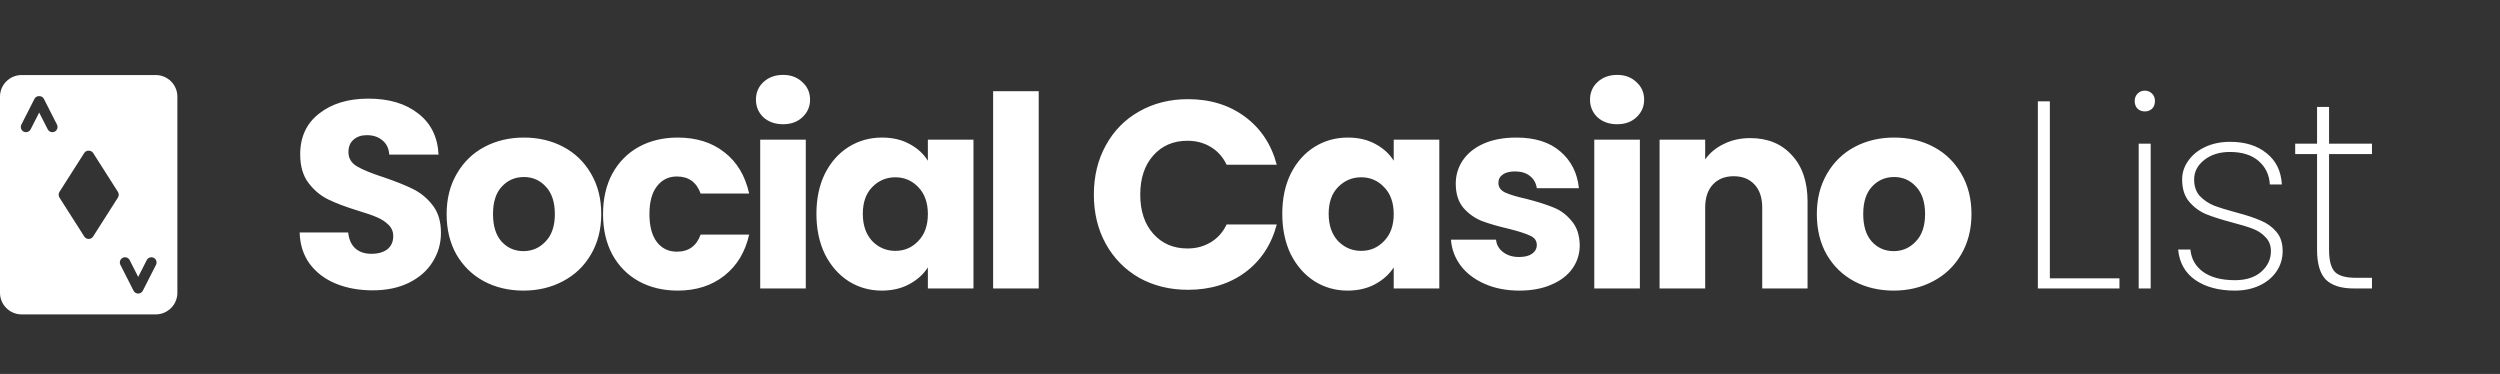 <svg width="234" height="35" viewBox="0 0 234 35" fill="none" xmlns="http://www.w3.org/2000/svg">
<rect x="0" y="0" width="234" height="35" fill="#333333" stroke="none"/>
<path d="M34.886 27.175C33.605 27.175 32.457 26.967 31.442 26.551C30.427 26.135 29.612 25.519 28.996 24.704C28.398 23.889 28.081 22.907 28.048 21.76H32.59C32.656 22.408 32.881 22.907 33.264 23.257C33.646 23.59 34.145 23.756 34.761 23.756C35.393 23.756 35.892 23.614 36.258 23.332C36.624 23.032 36.807 22.625 36.807 22.109C36.807 21.676 36.657 21.319 36.358 21.036C36.075 20.753 35.717 20.52 35.285 20.337C34.869 20.154 34.27 19.946 33.488 19.713C32.357 19.364 31.434 19.015 30.718 18.665C30.003 18.316 29.387 17.8 28.872 17.118C28.356 16.436 28.098 15.546 28.098 14.448C28.098 12.818 28.689 11.545 29.87 10.63C31.051 9.698 32.59 9.232 34.486 9.232C36.416 9.232 37.972 9.698 39.153 10.63C40.334 11.545 40.966 12.826 41.049 14.473H36.433C36.4 13.907 36.192 13.466 35.809 13.15C35.426 12.818 34.935 12.651 34.337 12.651C33.821 12.651 33.405 12.793 33.089 13.075C32.773 13.342 32.615 13.732 32.615 14.248C32.615 14.814 32.881 15.255 33.413 15.571C33.946 15.887 34.778 16.228 35.909 16.594C37.04 16.977 37.955 17.343 38.654 17.692C39.369 18.041 39.985 18.549 40.5 19.214C41.016 19.88 41.274 20.736 41.274 21.785C41.274 22.783 41.016 23.689 40.5 24.505C40.001 25.32 39.269 25.968 38.304 26.451C37.34 26.933 36.2 27.175 34.886 27.175ZM48.991 27.2C47.627 27.2 46.395 26.909 45.297 26.326C44.216 25.744 43.359 24.912 42.727 23.831C42.112 22.749 41.804 21.485 41.804 20.038C41.804 18.607 42.12 17.351 42.752 16.27C43.384 15.172 44.249 14.331 45.347 13.749C46.445 13.167 47.676 12.876 49.041 12.876C50.405 12.876 51.636 13.167 52.734 13.749C53.832 14.331 54.697 15.172 55.329 16.27C55.961 17.351 56.277 18.607 56.277 20.038C56.277 21.468 55.953 22.733 55.304 23.831C54.672 24.912 53.799 25.744 52.684 26.326C51.586 26.909 50.355 27.2 48.991 27.2ZM48.991 23.506C49.806 23.506 50.496 23.207 51.062 22.608C51.644 22.009 51.935 21.152 51.935 20.038C51.935 18.923 51.653 18.066 51.087 17.467C50.538 16.869 49.856 16.569 49.041 16.569C48.209 16.569 47.518 16.869 46.969 17.467C46.42 18.05 46.146 18.906 46.146 20.038C46.146 21.152 46.412 22.009 46.944 22.608C47.493 23.207 48.176 23.506 48.991 23.506ZM56.445 20.038C56.445 18.59 56.736 17.326 57.319 16.245C57.917 15.163 58.741 14.331 59.789 13.749C60.854 13.167 62.068 12.876 63.432 12.876C65.179 12.876 66.635 13.333 67.799 14.248C68.981 15.163 69.754 16.453 70.12 18.116H65.578C65.196 17.052 64.456 16.519 63.358 16.519C62.576 16.519 61.952 16.827 61.486 17.442C61.02 18.041 60.787 18.906 60.787 20.038C60.787 21.169 61.02 22.042 61.486 22.658C61.952 23.257 62.576 23.556 63.358 23.556C64.456 23.556 65.196 23.024 65.578 21.959H70.12C69.754 23.59 68.981 24.871 67.799 25.802C66.618 26.734 65.162 27.2 63.432 27.2C62.068 27.2 60.854 26.909 59.789 26.326C58.741 25.744 57.917 24.912 57.319 23.831C56.736 22.749 56.445 21.485 56.445 20.038ZM73.301 11.628C72.552 11.628 71.937 11.412 71.454 10.979C70.989 10.53 70.756 9.981 70.756 9.332C70.756 8.667 70.989 8.118 71.454 7.685C71.937 7.236 72.552 7.011 73.301 7.011C74.033 7.011 74.632 7.236 75.098 7.685C75.58 8.118 75.822 8.667 75.822 9.332C75.822 9.981 75.58 10.53 75.098 10.979C74.632 11.412 74.033 11.628 73.301 11.628ZM75.422 13.075V27H71.155V13.075H75.422ZM76.418 20.013C76.418 18.582 76.685 17.326 77.217 16.245C77.766 15.163 78.506 14.331 79.438 13.749C80.37 13.167 81.409 12.876 82.557 12.876C83.539 12.876 84.396 13.075 85.128 13.475C85.876 13.874 86.45 14.398 86.849 15.047V13.075H91.117V27H86.849V25.029C86.433 25.677 85.851 26.201 85.103 26.601C84.371 27 83.514 27.2 82.532 27.2C81.401 27.2 80.37 26.909 79.438 26.326C78.506 25.727 77.766 24.887 77.217 23.806C76.685 22.708 76.418 21.444 76.418 20.013ZM86.849 20.038C86.849 18.973 86.55 18.133 85.951 17.517C85.369 16.902 84.653 16.594 83.805 16.594C82.957 16.594 82.233 16.902 81.634 17.517C81.052 18.116 80.76 18.948 80.76 20.013C80.76 21.078 81.052 21.926 81.634 22.558C82.233 23.174 82.957 23.481 83.805 23.481C84.653 23.481 85.369 23.174 85.951 22.558C86.55 21.943 86.849 21.102 86.849 20.038ZM97.223 8.534V27H92.956V8.534H97.223ZM102.385 18.216C102.385 16.486 102.759 14.947 103.508 13.599C104.256 12.235 105.296 11.179 106.627 10.43C107.975 9.665 109.497 9.282 111.194 9.282C113.273 9.282 115.053 9.831 116.534 10.929C118.015 12.027 119.004 13.525 119.504 15.421H114.812C114.463 14.689 113.964 14.132 113.315 13.749C112.683 13.367 111.959 13.175 111.144 13.175C109.829 13.175 108.765 13.633 107.95 14.548C107.134 15.463 106.727 16.686 106.727 18.216C106.727 19.747 107.134 20.969 107.95 21.884C108.765 22.799 109.829 23.257 111.144 23.257C111.959 23.257 112.683 23.066 113.315 22.683C113.964 22.3 114.463 21.743 114.812 21.011H119.504C119.004 22.907 118.015 24.405 116.534 25.503C115.053 26.584 113.273 27.125 111.194 27.125C109.497 27.125 107.975 26.75 106.627 26.002C105.296 25.237 104.256 24.18 103.508 22.833C102.759 21.485 102.385 19.946 102.385 18.216ZM120.021 20.013C120.021 18.582 120.287 17.326 120.819 16.245C121.368 15.163 122.108 14.331 123.04 13.749C123.972 13.167 125.011 12.876 126.159 12.876C127.141 12.876 127.998 13.075 128.73 13.475C129.478 13.874 130.052 14.398 130.452 15.047V13.075H134.719V27H130.452V25.029C130.036 25.677 129.453 26.201 128.705 26.601C127.973 27 127.116 27.2 126.134 27.2C125.003 27.2 123.972 26.909 123.04 26.326C122.108 25.727 121.368 24.887 120.819 23.806C120.287 22.708 120.021 21.444 120.021 20.013ZM130.452 20.038C130.452 18.973 130.152 18.133 129.553 17.517C128.971 16.902 128.256 16.594 127.407 16.594C126.559 16.594 125.835 16.902 125.236 17.517C124.654 18.116 124.363 18.948 124.363 20.013C124.363 21.078 124.654 21.926 125.236 22.558C125.835 23.174 126.559 23.481 127.407 23.481C128.256 23.481 128.971 23.174 129.553 22.558C130.152 21.943 130.452 21.102 130.452 20.038ZM142.223 27.2C141.008 27.2 139.927 26.992 138.979 26.576C138.03 26.16 137.282 25.594 136.733 24.879C136.184 24.147 135.876 23.332 135.81 22.433H140.027C140.077 22.916 140.301 23.307 140.701 23.606C141.1 23.906 141.591 24.055 142.173 24.055C142.705 24.055 143.113 23.956 143.396 23.756C143.695 23.54 143.845 23.265 143.845 22.932C143.845 22.533 143.637 22.242 143.221 22.059C142.805 21.859 142.131 21.643 141.2 21.41C140.201 21.177 139.37 20.936 138.704 20.686C138.039 20.42 137.465 20.013 136.982 19.464C136.5 18.898 136.259 18.141 136.259 17.193C136.259 16.394 136.475 15.671 136.908 15.022C137.357 14.356 138.006 13.832 138.854 13.45C139.719 13.067 140.742 12.876 141.923 12.876C143.67 12.876 145.043 13.308 146.041 14.173C147.056 15.039 147.638 16.186 147.788 17.617H143.845C143.778 17.135 143.562 16.752 143.196 16.469C142.847 16.186 142.381 16.045 141.799 16.045C141.299 16.045 140.917 16.145 140.651 16.344C140.384 16.527 140.251 16.785 140.251 17.118C140.251 17.517 140.459 17.817 140.875 18.016C141.308 18.216 141.973 18.416 142.872 18.615C143.903 18.881 144.743 19.148 145.392 19.414C146.041 19.663 146.606 20.079 147.089 20.662C147.588 21.227 147.846 21.992 147.863 22.957C147.863 23.773 147.63 24.505 147.164 25.153C146.715 25.785 146.057 26.285 145.192 26.651C144.344 27.017 143.354 27.2 142.223 27.2ZM151.372 11.628C150.623 11.628 150.007 11.412 149.525 10.979C149.059 10.53 148.826 9.981 148.826 9.332C148.826 8.667 149.059 8.118 149.525 7.685C150.007 7.236 150.623 7.011 151.372 7.011C152.104 7.011 152.702 7.236 153.168 7.685C153.651 8.118 153.892 8.667 153.892 9.332C153.892 9.981 153.651 10.53 153.168 10.979C152.702 11.412 152.104 11.628 151.372 11.628ZM153.493 13.075V27H149.225V13.075H153.493ZM163.822 12.926C165.452 12.926 166.75 13.458 167.715 14.523C168.696 15.571 169.187 17.018 169.187 18.865V27H164.945V19.439C164.945 18.507 164.704 17.784 164.221 17.268C163.739 16.752 163.09 16.494 162.275 16.494C161.46 16.494 160.811 16.752 160.328 17.268C159.846 17.784 159.605 18.507 159.605 19.439V27H155.337V13.075H159.605V14.922C160.037 14.306 160.619 13.824 161.351 13.475C162.083 13.109 162.907 12.926 163.822 12.926ZM177.243 27.2C175.879 27.2 174.648 26.909 173.55 26.326C172.468 25.744 171.612 24.912 170.98 23.831C170.364 22.749 170.056 21.485 170.056 20.038C170.056 18.607 170.372 17.351 171.004 16.27C171.637 15.172 172.502 14.331 173.6 13.749C174.698 13.167 175.929 12.876 177.293 12.876C178.657 12.876 179.888 13.167 180.986 13.749C182.084 14.331 182.949 15.172 183.582 16.27C184.214 17.351 184.53 18.607 184.53 20.038C184.53 21.468 184.205 22.733 183.557 23.831C182.924 24.912 182.051 25.744 180.936 26.326C179.838 26.909 178.607 27.2 177.243 27.2ZM177.243 23.506C178.058 23.506 178.749 23.207 179.314 22.608C179.897 22.009 180.188 21.152 180.188 20.038C180.188 18.923 179.905 18.066 179.339 17.467C178.79 16.869 178.108 16.569 177.293 16.569C176.461 16.569 175.771 16.869 175.222 17.467C174.673 18.05 174.398 18.906 174.398 20.038C174.398 21.152 174.664 22.009 175.197 22.608C175.746 23.207 176.428 23.506 177.243 23.506ZM191.866 26.052H198.38V27H190.743V9.482H191.866V26.052ZM200.755 10.43C200.489 10.43 200.265 10.347 200.082 10.181C199.899 9.998 199.807 9.756 199.807 9.457C199.807 9.174 199.899 8.941 200.082 8.758C200.265 8.575 200.489 8.484 200.755 8.484C201.021 8.484 201.246 8.575 201.429 8.758C201.612 8.941 201.704 9.174 201.704 9.457C201.704 9.756 201.612 9.998 201.429 10.181C201.246 10.347 201.021 10.43 200.755 10.43ZM201.304 13.45V27H200.181V13.45H201.304ZM209.189 27.2C207.675 27.2 206.436 26.867 205.471 26.201C204.522 25.536 203.99 24.588 203.874 23.357H205.022C205.105 24.238 205.504 24.937 206.219 25.453C206.951 25.968 207.941 26.226 209.189 26.226C210.22 26.226 211.036 25.968 211.634 25.453C212.25 24.921 212.558 24.272 212.558 23.506C212.558 22.974 212.391 22.541 212.059 22.209C211.743 21.859 211.343 21.593 210.861 21.41C210.378 21.227 209.721 21.028 208.889 20.811C207.891 20.545 207.084 20.287 206.469 20.038C205.853 19.771 205.329 19.381 204.897 18.865C204.464 18.349 204.248 17.659 204.248 16.794C204.248 16.161 204.439 15.579 204.822 15.047C205.205 14.498 205.737 14.065 206.419 13.749C207.101 13.433 207.875 13.275 208.74 13.275C210.154 13.275 211.293 13.633 212.159 14.348C213.04 15.047 213.514 16.02 213.581 17.268H212.458C212.408 16.369 212.059 15.637 211.41 15.072C210.761 14.506 209.863 14.223 208.715 14.223C207.75 14.223 206.951 14.473 206.319 14.972C205.687 15.471 205.371 16.078 205.371 16.794C205.371 17.426 205.546 17.942 205.895 18.341C206.261 18.723 206.702 19.023 207.218 19.239C207.75 19.439 208.449 19.655 209.314 19.888C210.262 20.137 211.019 20.387 211.585 20.637C212.167 20.869 212.658 21.219 213.057 21.685C213.456 22.134 213.656 22.741 213.656 23.506C213.656 24.205 213.464 24.837 213.082 25.403C212.699 25.968 212.167 26.409 211.485 26.726C210.803 27.042 210.037 27.2 209.189 27.2ZM218 14.423V23.382C218 24.38 218.183 25.07 218.549 25.453C218.915 25.819 219.563 26.002 220.495 26.002H222.017V27H220.32C219.139 27 218.266 26.726 217.7 26.177C217.151 25.611 216.877 24.679 216.877 23.382V14.423H214.83V13.45H216.877V10.006H218V13.45H222.017V14.423H218Z" fill="white"/>
<path d="M14.576 7.024H2.026C0.906 7.024 0 7.93 0 9.045V27.406C0 28.521 0.906 29.427 2.026 29.427H14.576C15.696 29.427 16.602 28.521 16.602 27.406V9.045C16.602 7.93 15.696 7.024 14.576 7.024L14.576 7.024ZM5.123 12.318C5.05 12.352 4.977 12.372 4.899 12.372C4.724 12.372 4.554 12.274 4.466 12.104L3.667 10.536L2.868 12.104C2.747 12.343 2.449 12.44 2.211 12.318C1.972 12.197 1.879 11.904 2.001 11.661L3.233 9.24C3.399 8.914 3.935 8.914 4.1 9.24L5.332 11.661C5.454 11.899 5.362 12.196 5.123 12.318H5.123ZM11.04 18.488L8.713 22.141C8.625 22.282 8.469 22.365 8.299 22.365C8.133 22.365 7.977 22.282 7.89 22.141L5.562 18.488C5.464 18.328 5.464 18.123 5.562 17.963L7.89 14.31C8.07 14.033 8.532 14.033 8.713 14.31L11.04 17.963C11.138 18.123 11.138 18.328 11.04 18.488ZM14.601 24.79L13.368 27.211C13.286 27.376 13.12 27.479 12.935 27.479C12.75 27.479 12.584 27.376 12.502 27.215L11.27 24.79C11.148 24.552 11.24 24.255 11.479 24.133C11.723 24.011 12.015 24.108 12.137 24.347L12.935 25.92L13.734 24.347C13.856 24.108 14.153 24.011 14.392 24.133C14.63 24.255 14.722 24.552 14.601 24.79L14.601 24.79Z" fill="white"/>
</svg>
